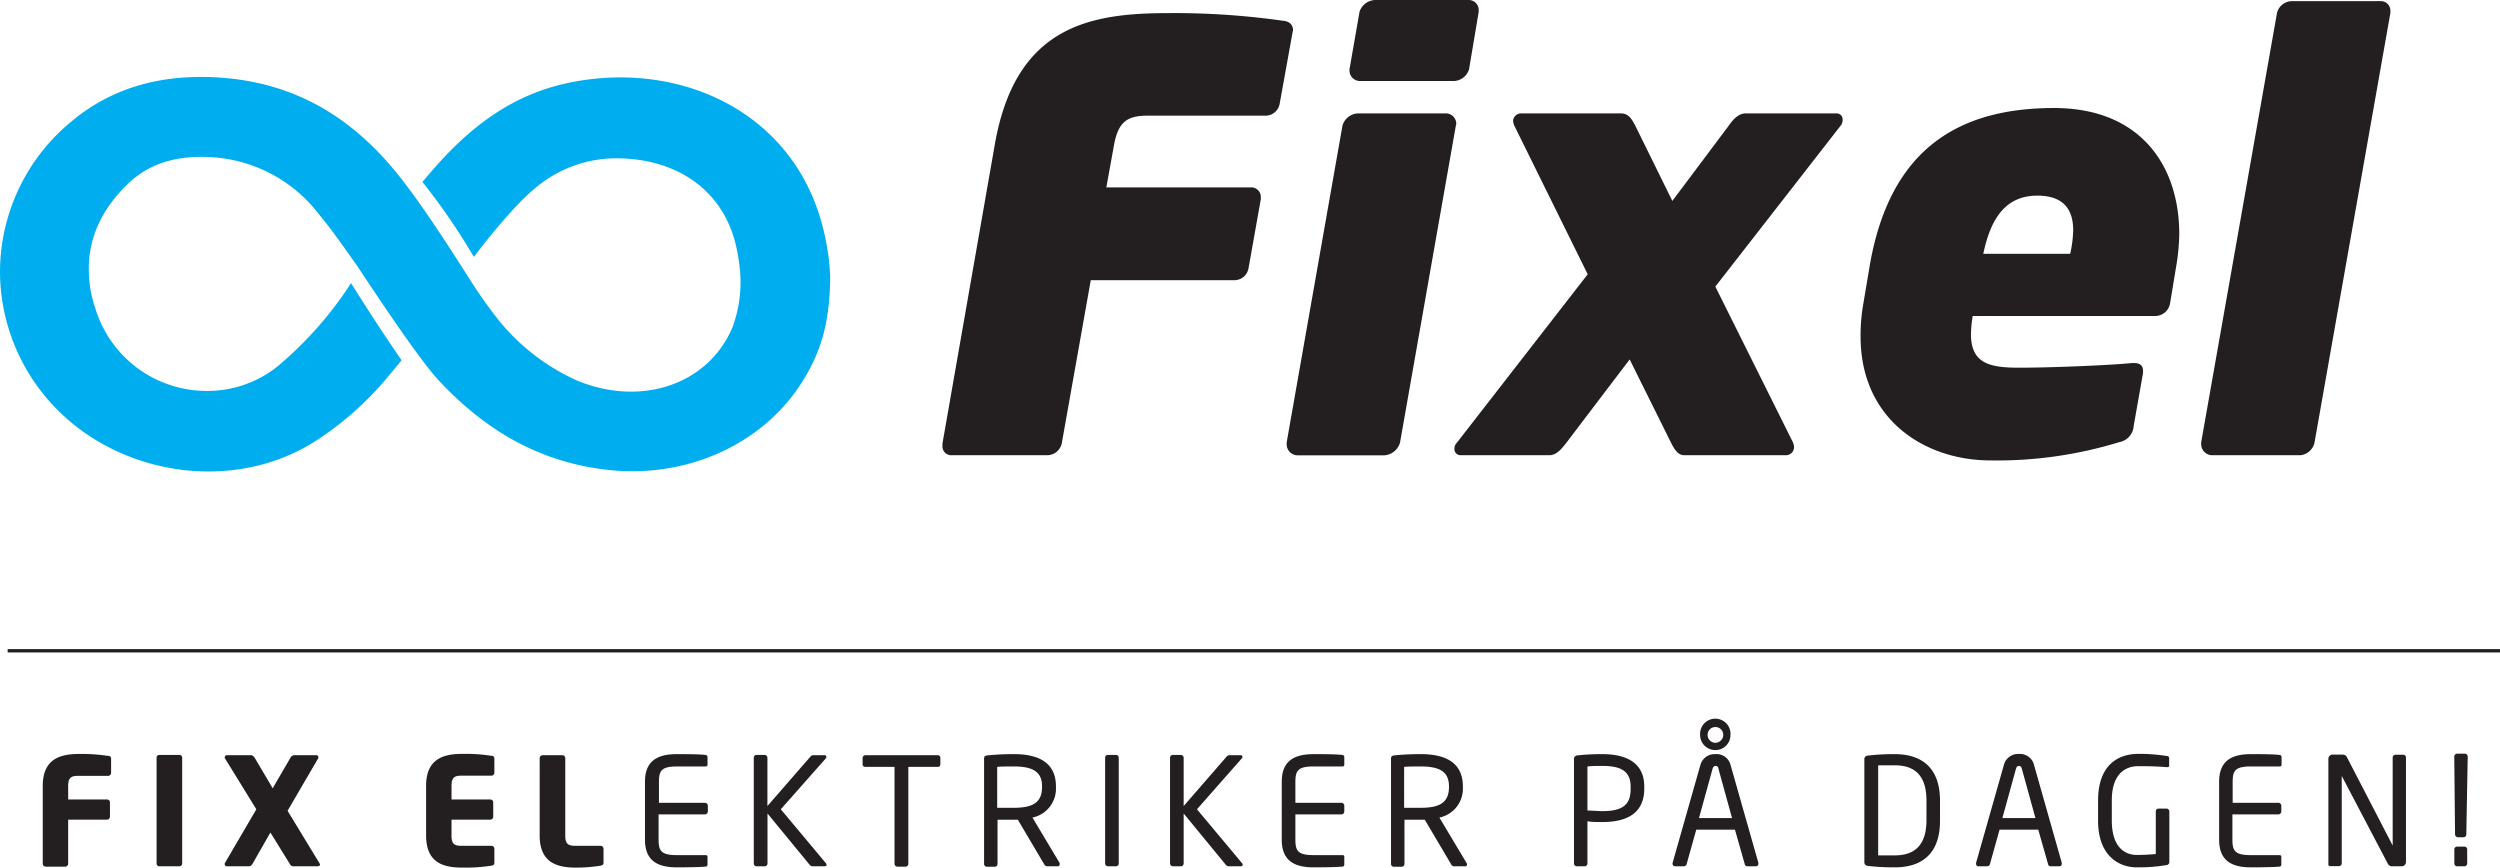 <svg xmlns="http://www.w3.org/2000/svg" viewBox="0 0 284.2 98.63"><defs><style>.cls-1{fill:#231f20;}.cls-2{fill:#00aeef;}</style></defs><g id="Layer_2" data-name="Layer 2"><g id="Layer_1-2" data-name="Layer 1"><path class="cls-1" d="M12.29,88.2H8.84c-.8,0-1.09.27-1.09,1.15v1.53h4.41a.34.34,0,0,1,.34.34v1.62a.35.35,0,0,1-.34.34H7.75v5a.34.34,0,0,1-.34.34H5.2a.34.34,0,0,1-.34-.34V89.35c0-3.09,2-3.64,4.15-3.64a20.3,20.3,0,0,1,3.28.22c.24,0,.34.12.34.35v1.58A.34.34,0,0,1,12.29,88.2Z"/><path class="cls-1" d="M20.38,98.48H18.11a.31.31,0,0,1-.31-.34v-12a.3.3,0,0,1,.31-.32h2.27a.32.32,0,0,1,.33.32v12A.33.33,0,0,1,20.38,98.48Z"/><path class="cls-1" d="M36.09,98.48h-2.7a.45.45,0,0,1-.44-.26l-2.21-3.58-2,3.5c-.12.2-.24.34-.43.34H25.81c-.17,0-.26-.1-.26-.22a.25.25,0,0,1,0-.12L29.14,92l-3.59-5.83a.29.29,0,0,1,0-.1.24.24,0,0,1,.25-.22h2.74c.19,0,.32.17.43.32L31,89.61,33,86.17a.55.55,0,0,1,.42-.32h2.52a.24.24,0,0,1,.25.22.17.17,0,0,1,0,.1l-3.5,6,3.65,6a.32.32,0,0,1,.05.17C36.31,98.41,36.23,98.48,36.09,98.48Z"/><path class="cls-1" d="M55.86,98.41a19.4,19.4,0,0,1-3.29.22c-2.2,0-4.13-.56-4.13-3.65V89.33c0-3.09,2-3.63,4.14-3.63a19.14,19.14,0,0,1,3.28.22c.24,0,.34.12.34.34v1.58a.34.34,0,0,1-.34.34H52.41c-.8,0-1.08.27-1.08,1.15v1.55h4.4a.34.34,0,0,1,.34.34v1.62a.34.34,0,0,1-.34.34h-4.4V95c0,.88.28,1.15,1.08,1.15h3.45a.34.34,0,0,1,.34.34v1.58C56.2,98.28,56.1,98.38,55.86,98.41Z"/><path class="cls-1" d="M68.27,98.41a17.45,17.45,0,0,1-2.77.22c-2.19,0-4.15-.56-4.15-3.65V86.19a.35.35,0,0,1,.35-.34h2.22a.34.34,0,0,1,.34.34V95c0,.88.29,1.15,1.09,1.15h2.92a.34.34,0,0,1,.34.34v1.58C68.61,98.28,68.51,98.36,68.27,98.41Z"/><path class="cls-1" d="M80.26,98.51c-.65.07-2.31.09-3.32.09-2.38,0-3.62-.9-3.62-3.16V88.89c0-2.26,1.24-3.16,3.62-3.16,1,0,2.6,0,3.32.1a.25.25,0,0,1,.17.24v.85a.19.19,0,0,1-.19.21H77c-1.8,0-2.09.47-2.09,1.76v2.37h5.22a.34.34,0,0,1,.34.34v.64a.34.34,0,0,1-.34.34H74.87v2.86c0,1.29.29,1.77,2.09,1.77h3.28a.18.18,0,0,1,.19.2v.87A.23.23,0,0,1,80.26,98.51Z"/><path class="cls-1" d="M93.74,98.48H92.41a.45.45,0,0,1-.37-.17l-4.79-5.83v5.66a.32.32,0,0,1-.31.34H86a.33.33,0,0,1-.31-.34v-12a.32.32,0,0,1,.32-.32h.9a.33.33,0,0,1,.33.32v5.49L92.14,86a.41.41,0,0,1,.34-.15h1.23c.17,0,.23.08.23.19a.24.24,0,0,1-.06.17L88.76,92l5.12,6.12a.3.3,0,0,1,.08.2C94,98.39,93.89,98.48,93.74,98.48Z"/><path class="cls-1" d="M106.57,87.18h-3.31v11a.32.32,0,0,1-.31.34H102a.33.33,0,0,1-.31-.34v-11H98.4c-.19,0-.34-.09-.34-.28v-.74a.33.33,0,0,1,.34-.31h8.17a.3.3,0,0,1,.33.31v.74A.29.29,0,0,1,106.57,87.18Z"/><path class="cls-1" d="M120.24,98.48h-1.08c-.21,0-.31,0-.45-.22l-3-5.07h-.44c-.56,0-1,0-1.87,0v5a.32.32,0,0,1-.31.34h-.92a.32.32,0,0,1-.3-.34V86.24c0-.24.1-.34.41-.37a29.16,29.16,0,0,1,3-.14c2.68,0,4.76.9,4.76,3.66v.11a3.35,3.35,0,0,1-2.67,3.44l3.09,5.17a.23.23,0,0,1,0,.15A.21.21,0,0,1,120.24,98.48Zm-1.78-9.09c0-1.7-1.11-2.26-3.23-2.26-.53,0-1.46,0-1.87.05v4.65l1.87,0c2.09,0,3.23-.53,3.23-2.37Z"/><path class="cls-1" d="M126.87,98.48h-.93a.33.33,0,0,1-.31-.34v-12a.31.31,0,0,1,.31-.32h.93a.31.31,0,0,1,.31.32v12A.32.32,0,0,1,126.87,98.48Z"/><path class="cls-1" d="M141.05,98.48h-1.33a.45.45,0,0,1-.37-.17l-4.79-5.83v5.66a.32.32,0,0,1-.31.34h-.93a.33.33,0,0,1-.31-.34v-12a.32.32,0,0,1,.32-.32h.9a.33.33,0,0,1,.33.32v5.49L139.45,86a.41.41,0,0,1,.34-.15H141c.17,0,.24.08.24.19a.25.25,0,0,1-.07.17L136.07,92l5.12,6.12a.3.3,0,0,1,.08.2C141.27,98.39,141.2,98.48,141.05,98.48Z"/><path class="cls-1" d="M152.65,98.51c-.65.07-2.32.09-3.32.09-2.38,0-3.62-.9-3.62-3.16V88.89c0-2.26,1.24-3.16,3.62-3.16,1,0,2.6,0,3.32.1a.25.25,0,0,1,.17.24v.85a.19.19,0,0,1-.19.21h-3.28c-1.8,0-2.09.47-2.09,1.76v2.37h5.22a.34.34,0,0,1,.34.34v.64a.34.34,0,0,1-.34.34h-5.22v2.86c0,1.29.29,1.77,2.09,1.77h3.28a.18.18,0,0,1,.19.2v.87A.23.23,0,0,1,152.65,98.51Z"/><path class="cls-1" d="M166.5,98.48h-1.09a.4.4,0,0,1-.44-.22l-3-5.07h-.44c-.56,0-1,0-1.87,0v5a.32.32,0,0,1-.31.34h-.92a.32.32,0,0,1-.3-.34V86.24c0-.24.1-.34.41-.37a29.16,29.16,0,0,1,3-.14c2.68,0,4.76.9,4.76,3.66v.11a3.35,3.35,0,0,1-2.67,3.44l3.09,5.17a.23.23,0,0,1,.05.15A.21.21,0,0,1,166.5,98.48Zm-1.78-9.09c0-1.7-1.11-2.26-3.23-2.26-.53,0-1.46,0-1.87.05v4.65l1.87,0c2.09,0,3.23-.53,3.23-2.37Z"/><path class="cls-1" d="M182.16,93.45c-.54,0-1.26,0-1.7-.09v4.78a.32.32,0,0,1-.31.34h-.91a.33.33,0,0,1-.31-.34V86.29a.41.41,0,0,1,.41-.42,25.75,25.75,0,0,1,2.82-.14c2.75,0,4.76,1,4.76,3.69v.22C186.92,92.48,184.91,93.45,182.16,93.45Zm3.21-4c0-1.72-1-2.38-3.21-2.38-.53,0-1.29,0-1.7.07v5c.39,0,1.26.07,1.7.07,2.33,0,3.21-.75,3.21-2.52Z"/><path class="cls-1" d="M199.62,98.48h-1a.3.3,0,0,1-.28-.26l-1.11-3.9h-4.4l-1.09,3.9a.34.34,0,0,1-.31.26h-1a.27.27,0,0,1-.29-.27.23.23,0,0,1,0-.12L193.29,87A1.68,1.68,0,0,1,195,85.73,1.64,1.64,0,0,1,196.74,87l3.15,11.08a.23.23,0,0,1,0,.12A.27.27,0,0,1,199.62,98.48Zm-4.27-11.1c0-.19-.15-.31-.32-.31s-.29.12-.34.31L193.14,93h3.76ZM195,85.27a1.72,1.72,0,0,1-1.73-1.71,1.73,1.73,0,1,1,3.45,0A1.71,1.71,0,0,1,195,85.27Zm0-2.62a.88.88,0,0,0-.88.89.89.89,0,0,0,.88.9.91.91,0,0,0,.9-.9A.89.89,0,0,0,195,82.65Z"/><path class="cls-1" d="M215.39,98.6a24.85,24.85,0,0,1-3.09-.17.4.4,0,0,1-.36-.43V86.33a.4.4,0,0,1,.36-.43,24.85,24.85,0,0,1,3.09-.17c3.15,0,5.15,1.62,5.15,5.29v2.29C220.54,97,218.54,98.6,215.39,98.6ZM219,91c0-3.08-1.57-4-3.61-4-.8,0-1.32,0-1.88,0V97.24c.54,0,1.08,0,1.88,0,2,0,3.61-.9,3.61-4Z"/><path class="cls-1" d="M234.11,98.48h-1a.3.3,0,0,1-.29-.26l-1.11-3.9h-4.4l-1.09,3.9a.34.34,0,0,1-.3.26h-1a.27.27,0,0,1-.28-.27.45.45,0,0,1,0-.12L227.79,87a1.67,1.67,0,0,1,1.73-1.29A1.65,1.65,0,0,1,231.24,87l3.14,11.08a.23.23,0,0,1,0,.12A.26.26,0,0,1,234.11,98.48Zm-4.27-11.1c-.05-.19-.15-.31-.32-.31s-.29.12-.34.31L227.63,93h3.76Z"/><path class="cls-1" d="M246.3,98.34a18.87,18.87,0,0,1-3.38.26c-2.13,0-4.41-1.39-4.41-5.29V91c0-4.13,2.38-5.3,4.56-5.3a19.83,19.83,0,0,1,3.23.24c.15,0,.29.08.29.25v.85c0,.12-.07.17-.22.17h-.07c-1-.08-1.79-.11-3.23-.11s-3,.84-3,3.9v2.28c0,2.81,1.28,3.91,2.86,3.91,1,0,1.73-.07,2.14-.1V92.26a.31.31,0,0,1,.3-.34h.92a.33.33,0,0,1,.32.34V98A.35.35,0,0,1,246.3,98.34Z"/><path class="cls-1" d="M259.2,98.51c-.64.07-2.31.09-3.31.09-2.38,0-3.62-.9-3.62-3.16V88.89c0-2.26,1.24-3.16,3.62-3.16,1,0,2.6,0,3.31.1a.25.25,0,0,1,.17.24v.85a.19.19,0,0,1-.19.21H255.9c-1.8,0-2.09.47-2.09,1.76v2.37H259a.34.34,0,0,1,.34.34v.64a.34.34,0,0,1-.34.34h-5.22v2.86c0,1.29.29,1.77,2.09,1.77h3.28a.18.18,0,0,1,.19.2v.87A.23.23,0,0,1,259.2,98.51Z"/><path class="cls-1" d="M273.06,98.48H272a.55.55,0,0,1-.54-.27l-5.25-10s0,0,0,0,0,0,0,0v9.93a.32.32,0,0,1-.31.32H265c-.17,0-.31,0-.31-.2v-12a.48.48,0,0,1,.49-.48h.94c.48,0,.56.08.7.34L272,96.12l0,0s0,0,0,0v-10a.31.31,0,0,1,.3-.32h.9a.31.31,0,0,1,.31.32V98A.49.49,0,0,1,273.06,98.48Z"/><path class="cls-1" d="M280.37,94.86a.32.32,0,0,1-.32.32h-.62a.35.35,0,0,1-.34-.32L279,86a.33.33,0,0,1,.34-.32h.85a.33.33,0,0,1,.34.32Zm-.22,3.62h-.82a.32.32,0,0,1-.32-.32v-1.6a.32.32,0,0,1,.32-.32h.82a.32.32,0,0,1,.32.32v1.6A.32.32,0,0,1,280.15,98.48Z"/><rect class="cls-1" x="0.87" y="73.79" width="283.33" height="0.38"/><path class="cls-2" d="M94.35,31.18c0-.08,0-.16,0-.24v0h0a27,27,0,0,0-.83-5.19C90,12.11,76.27,6.54,63.71,9.63,58.2,11,54,14.13,50.37,18c-.81.87-1.58,1.78-2.35,2.68a72.63,72.63,0,0,1,5.85,8.53s4.24-5.7,7.26-8.06A14.24,14.24,0,0,1,70.38,18c7,.12,12.11,4,13.38,10.36a21,21,0,0,1,.38,2.59,14.86,14.86,0,0,1-.83,6.15c-2.68,6.54-10.28,9.2-17.67,6.18a24.21,24.21,0,0,1-9.32-7.35,56.42,56.42,0,0,1-3.25-4.7C51,28,48.45,24,45.86,20.63,40.69,13.87,34,9.29,24.5,8.79c-6.24-.33-11.76,1.17-16.36,5A22.18,22.18,0,0,0,0,30.82H0v.36H0a22.38,22.38,0,0,0,7.47,16.3c7.36,6.63,19.23,8.33,28.14,2.82a35.8,35.8,0,0,0,8.44-7.41c.55-.64,1.6-1.94,1.6-1.94-3.13-4.54-5.74-8.77-5.74-8.77a42.07,42.07,0,0,1-7.72,8.92,12.71,12.71,0,0,1-8.74,3.34A13.23,13.23,0,0,1,10.82,35a13.35,13.35,0,0,1-.71-3.86h0c-.18-3.86,1.35-7.37,4.64-10.43,2.52-2.34,5.72-3.05,9.28-2.84a16.58,16.58,0,0,1,12.19,6.44c1.57,1.88,2.94,3.9,4.36,5.88,0,0,.24.36.63.95,1.74,2.63,6.65,10,8.73,12.18,5,5.32,11,9.14,19,10.08,8.94,1.06,17.72-2.8,22.22-9.94,2.46-3.88,3.2-7.4,3.22-12.32Z"/><path class="cls-1" d="M146.94,3.67l-1.47,8.15a1.64,1.64,0,0,1-1.54,1.33H130.44c-2.4,0-3.33.8-3.8,3.34l-.87,4.81H142.2a1.09,1.09,0,0,1,1.13,1.14v.2l-1.4,7.87a1.63,1.63,0,0,1-1.54,1.34H124L120.7,50.41a1.71,1.71,0,0,1-1.61,1.34H108.21a1,1,0,0,1-1.07-1.07v-.27l5.94-33.92c2.34-13.55,10.82-15,19.77-15a87.6,87.6,0,0,1,13,.87c.74.06,1.14.46,1.14,1.07Z"/><path class="cls-1" d="M165.5,14.29l-6.34,36a2,2,0,0,1-1.74,1.47h-9.95a1.25,1.25,0,0,1-1.2-1.27v-.2l6.34-36a1.92,1.92,0,0,1,1.74-1.4h10a1.19,1.19,0,0,1,1.2,1.2Zm2.6-12.95L167,7.88a1.87,1.87,0,0,1-1.74,1.33H154.68a1.2,1.2,0,0,1-1.27-1.13v-.2l1.14-6.54A1.94,1.94,0,0,1,156.35,0H166.9a1.14,1.14,0,0,1,1.2,1.13Z"/><path class="cls-1" d="M209.24,14.29,195,32.58l8.82,17.7a1.71,1.71,0,0,1,.13.53.93.93,0,0,1-1,.94H191.47c-.73,0-1.13-.67-1.53-1.47l-4.68-9.42-7.21,9.49c-.66.86-1.2,1.4-1.93,1.4H166a.69.69,0,0,1-.66-.74.93.93,0,0,1,.26-.66l14.89-19.17-8.34-16.89a1.54,1.54,0,0,1-.14-.54.9.9,0,0,1,.94-.86h11.28c.94,0,1.27.66,1.67,1.4l4.21,8.55,6.41-8.55c.6-.87,1.2-1.4,1.94-1.4h10.34a.68.68,0,0,1,.67.73A1,1,0,0,1,209.24,14.29Z"/><path class="cls-1" d="M247.36,30.45l-.66,4A1.72,1.72,0,0,1,245,35.92H224.26a13,13,0,0,0-.2,2.07c0,3.34,2.14,3.81,5.47,3.81,3.54,0,10.29-.27,12.82-.53h.27c.6,0,1,.26,1,.86v.27l-1.06,6a2,2,0,0,1-1.67,1.87,47.31,47.31,0,0,1-14.63,2.07c-7.41,0-14.75-4.61-14.75-14.09a20.66,20.66,0,0,1,.26-3.41l.74-4.4c2.2-13.22,9.81-18.16,21-18.16,9.69,0,14.23,6.41,14.23,14.35A24.52,24.52,0,0,1,247.36,30.45ZM231.6,22.24c-3.73,0-5.34,2.8-6.14,6.61h9.88a13.37,13.37,0,0,0,.34-2.68C235.68,23.84,234.61,22.24,231.6,22.24Z"/><path class="cls-1" d="M271.74,1.47l-8.62,48.81a1.84,1.84,0,0,1-1.6,1.47H251.44a1.26,1.26,0,0,1-1.21-1.27v-.2l8.62-48.81A1.77,1.77,0,0,1,260.52.13H270.6a1.08,1.08,0,0,1,1.14,1.07Z"/></g></g></svg>